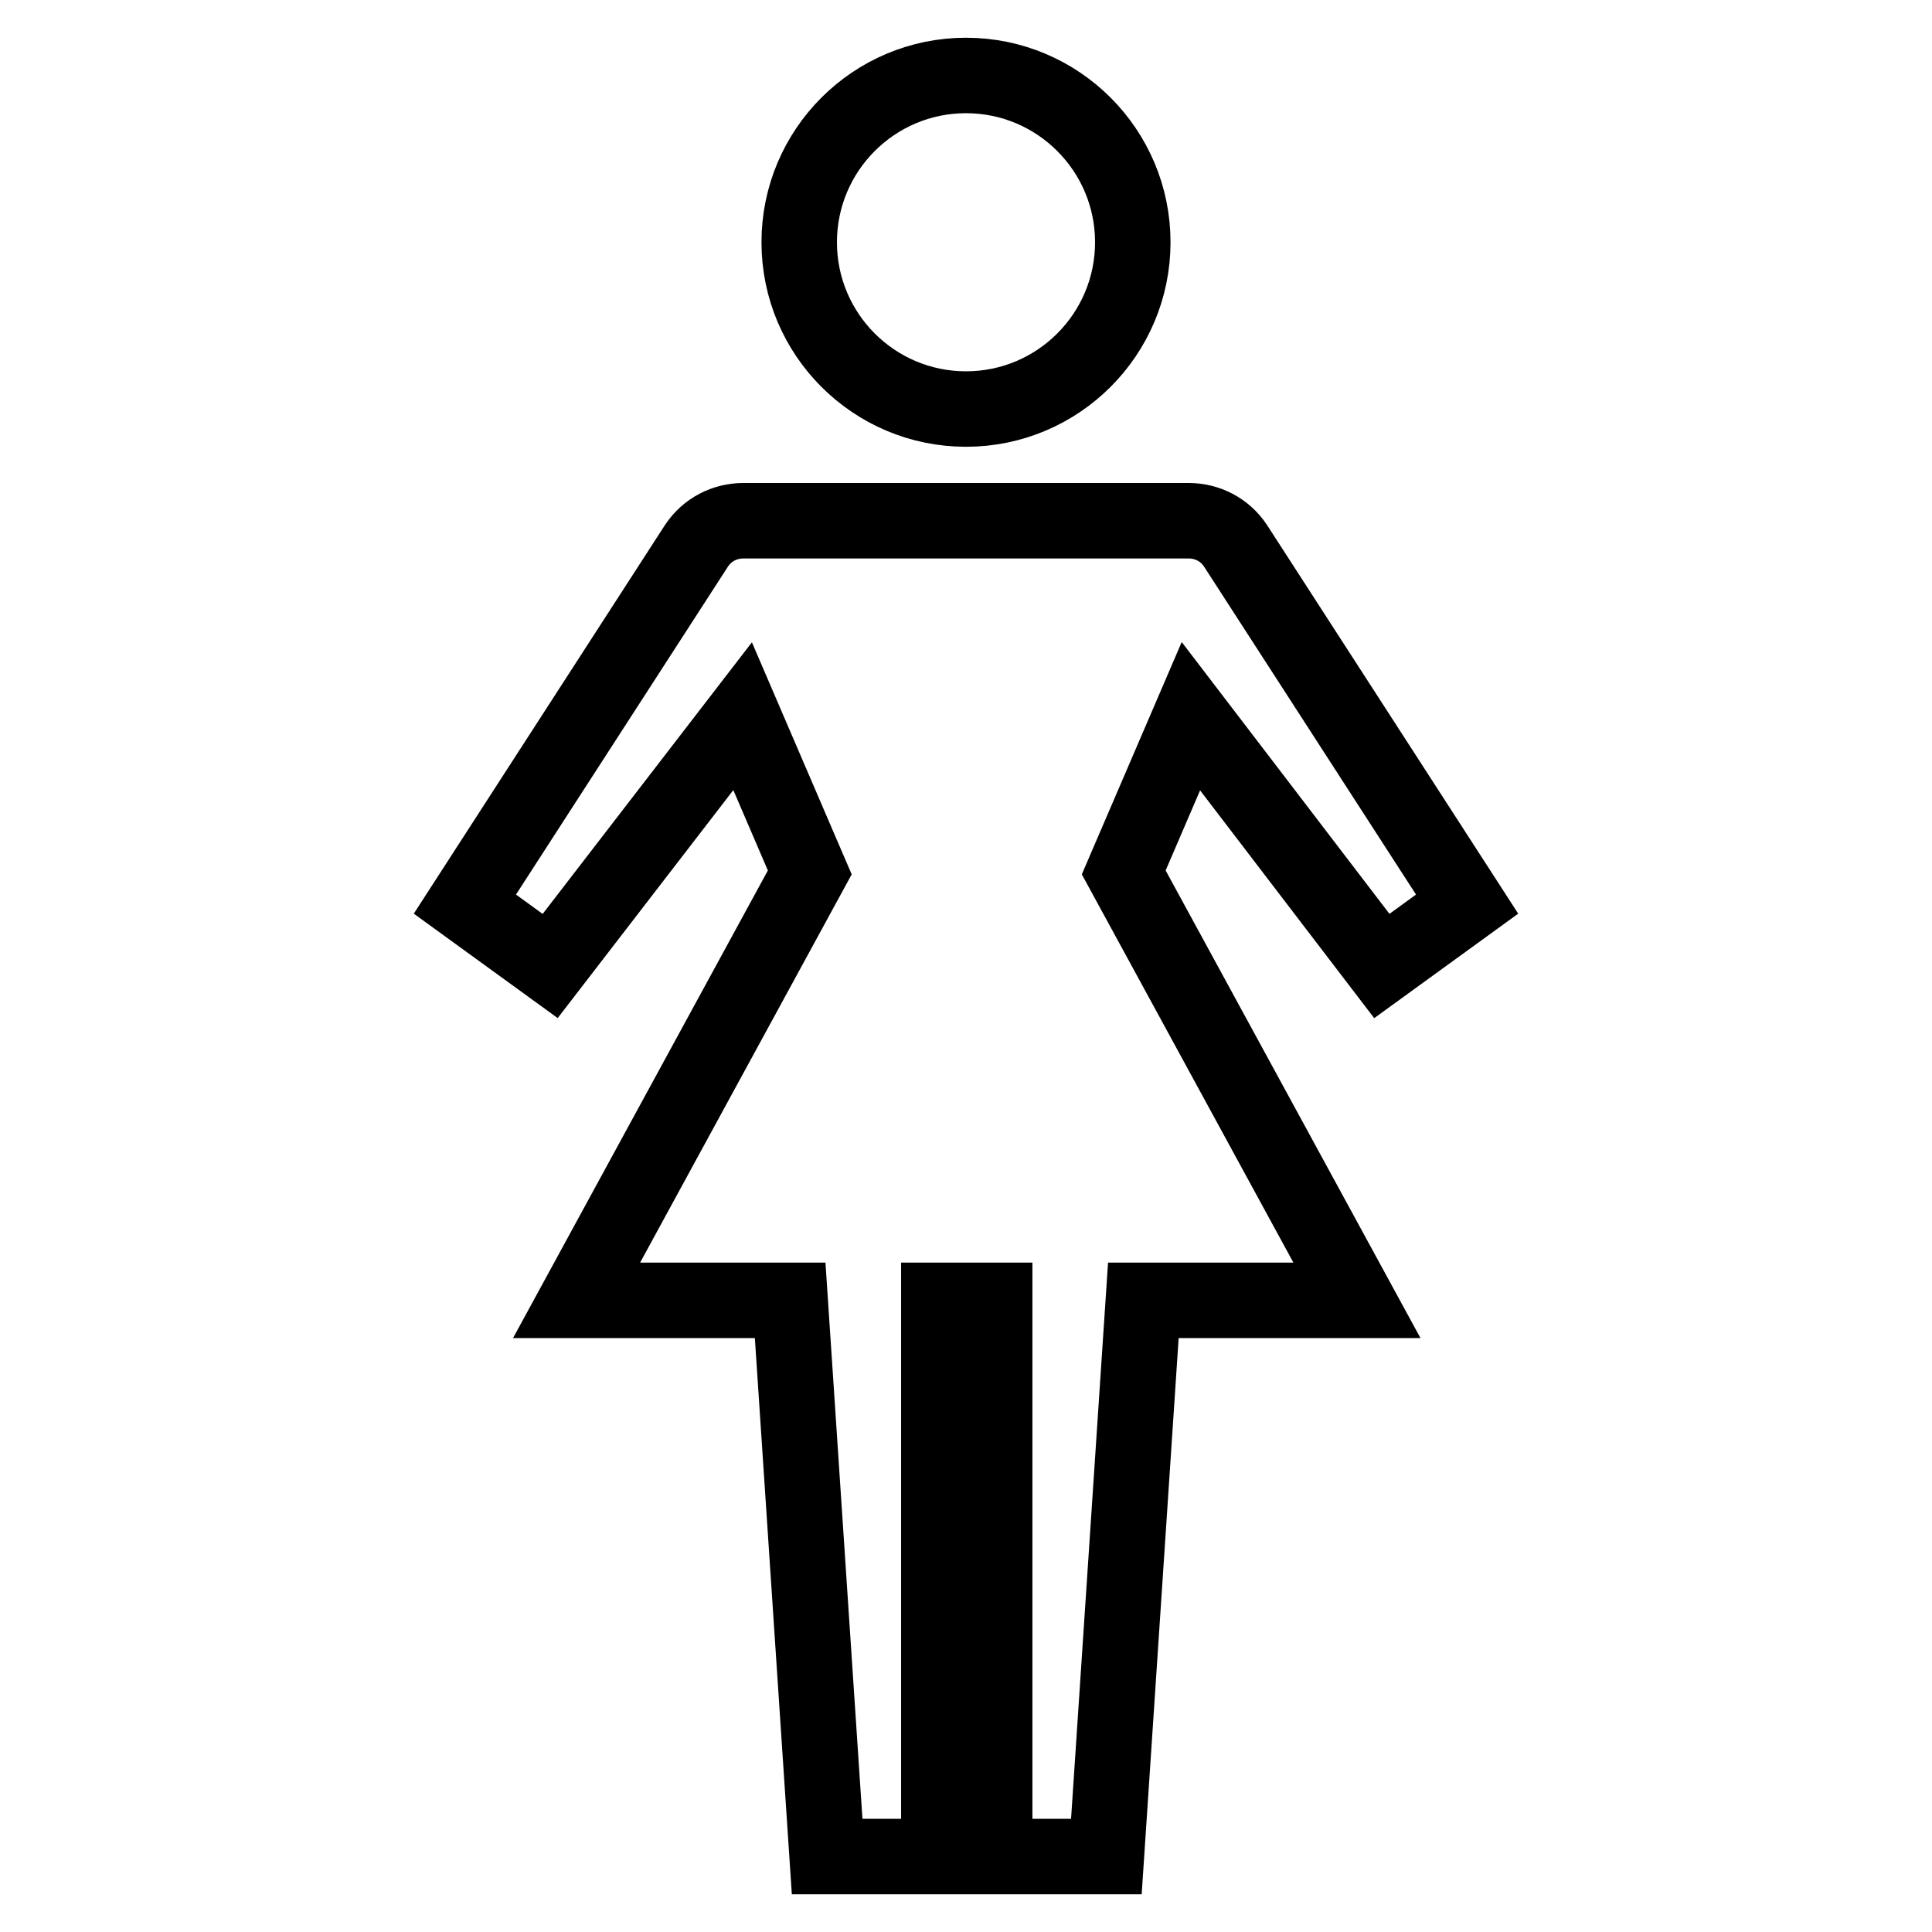 <?xml version="1.0" encoding="utf-8"?>
<!-- Svg Vector Icons : http://www.onlinewebfonts.com/icon -->
<!DOCTYPE svg PUBLIC "-//W3C//DTD SVG 1.1//EN" "http://www.w3.org/Graphics/SVG/1.1/DTD/svg11.dtd">
<svg version="1.1" xmlns="http://www.w3.org/2000/svg" xmlns:xlink="http://www.w3.org/1999/xlink" x="0px" y="0px" viewBox="0 0 256 256" enable-background="new 0 0 256 256" xml:space="preserve">
<g> <path stroke-width="10" fill-opacity="0" stroke="#000000"  d="M150.1,32.1c0,12.2-9.9,22.1-22.1,22.1c-12.2,0-22.1-9.9-22.1-22.1S115.8,10,128,10 C140.2,10,150.1,19.9,150.1,32.1z M183.1,128l11.3-8.2l-30.7-47.5c-1.4-2.1-3.7-3.3-6.2-3.3h-59c-2.5,0-4.8,1.2-6.2,3.3l-30.7,47.5 l11.3,8.2l25.5-33.1l8.9,20.7l-30.9,56.7h28.3l4.9,73.7h14.8v-73.7h7.4V246h14.8l4.9-73.7h28.3l-30.9-56.7l8.9-20.7L183.1,128z"/></g>
</svg>